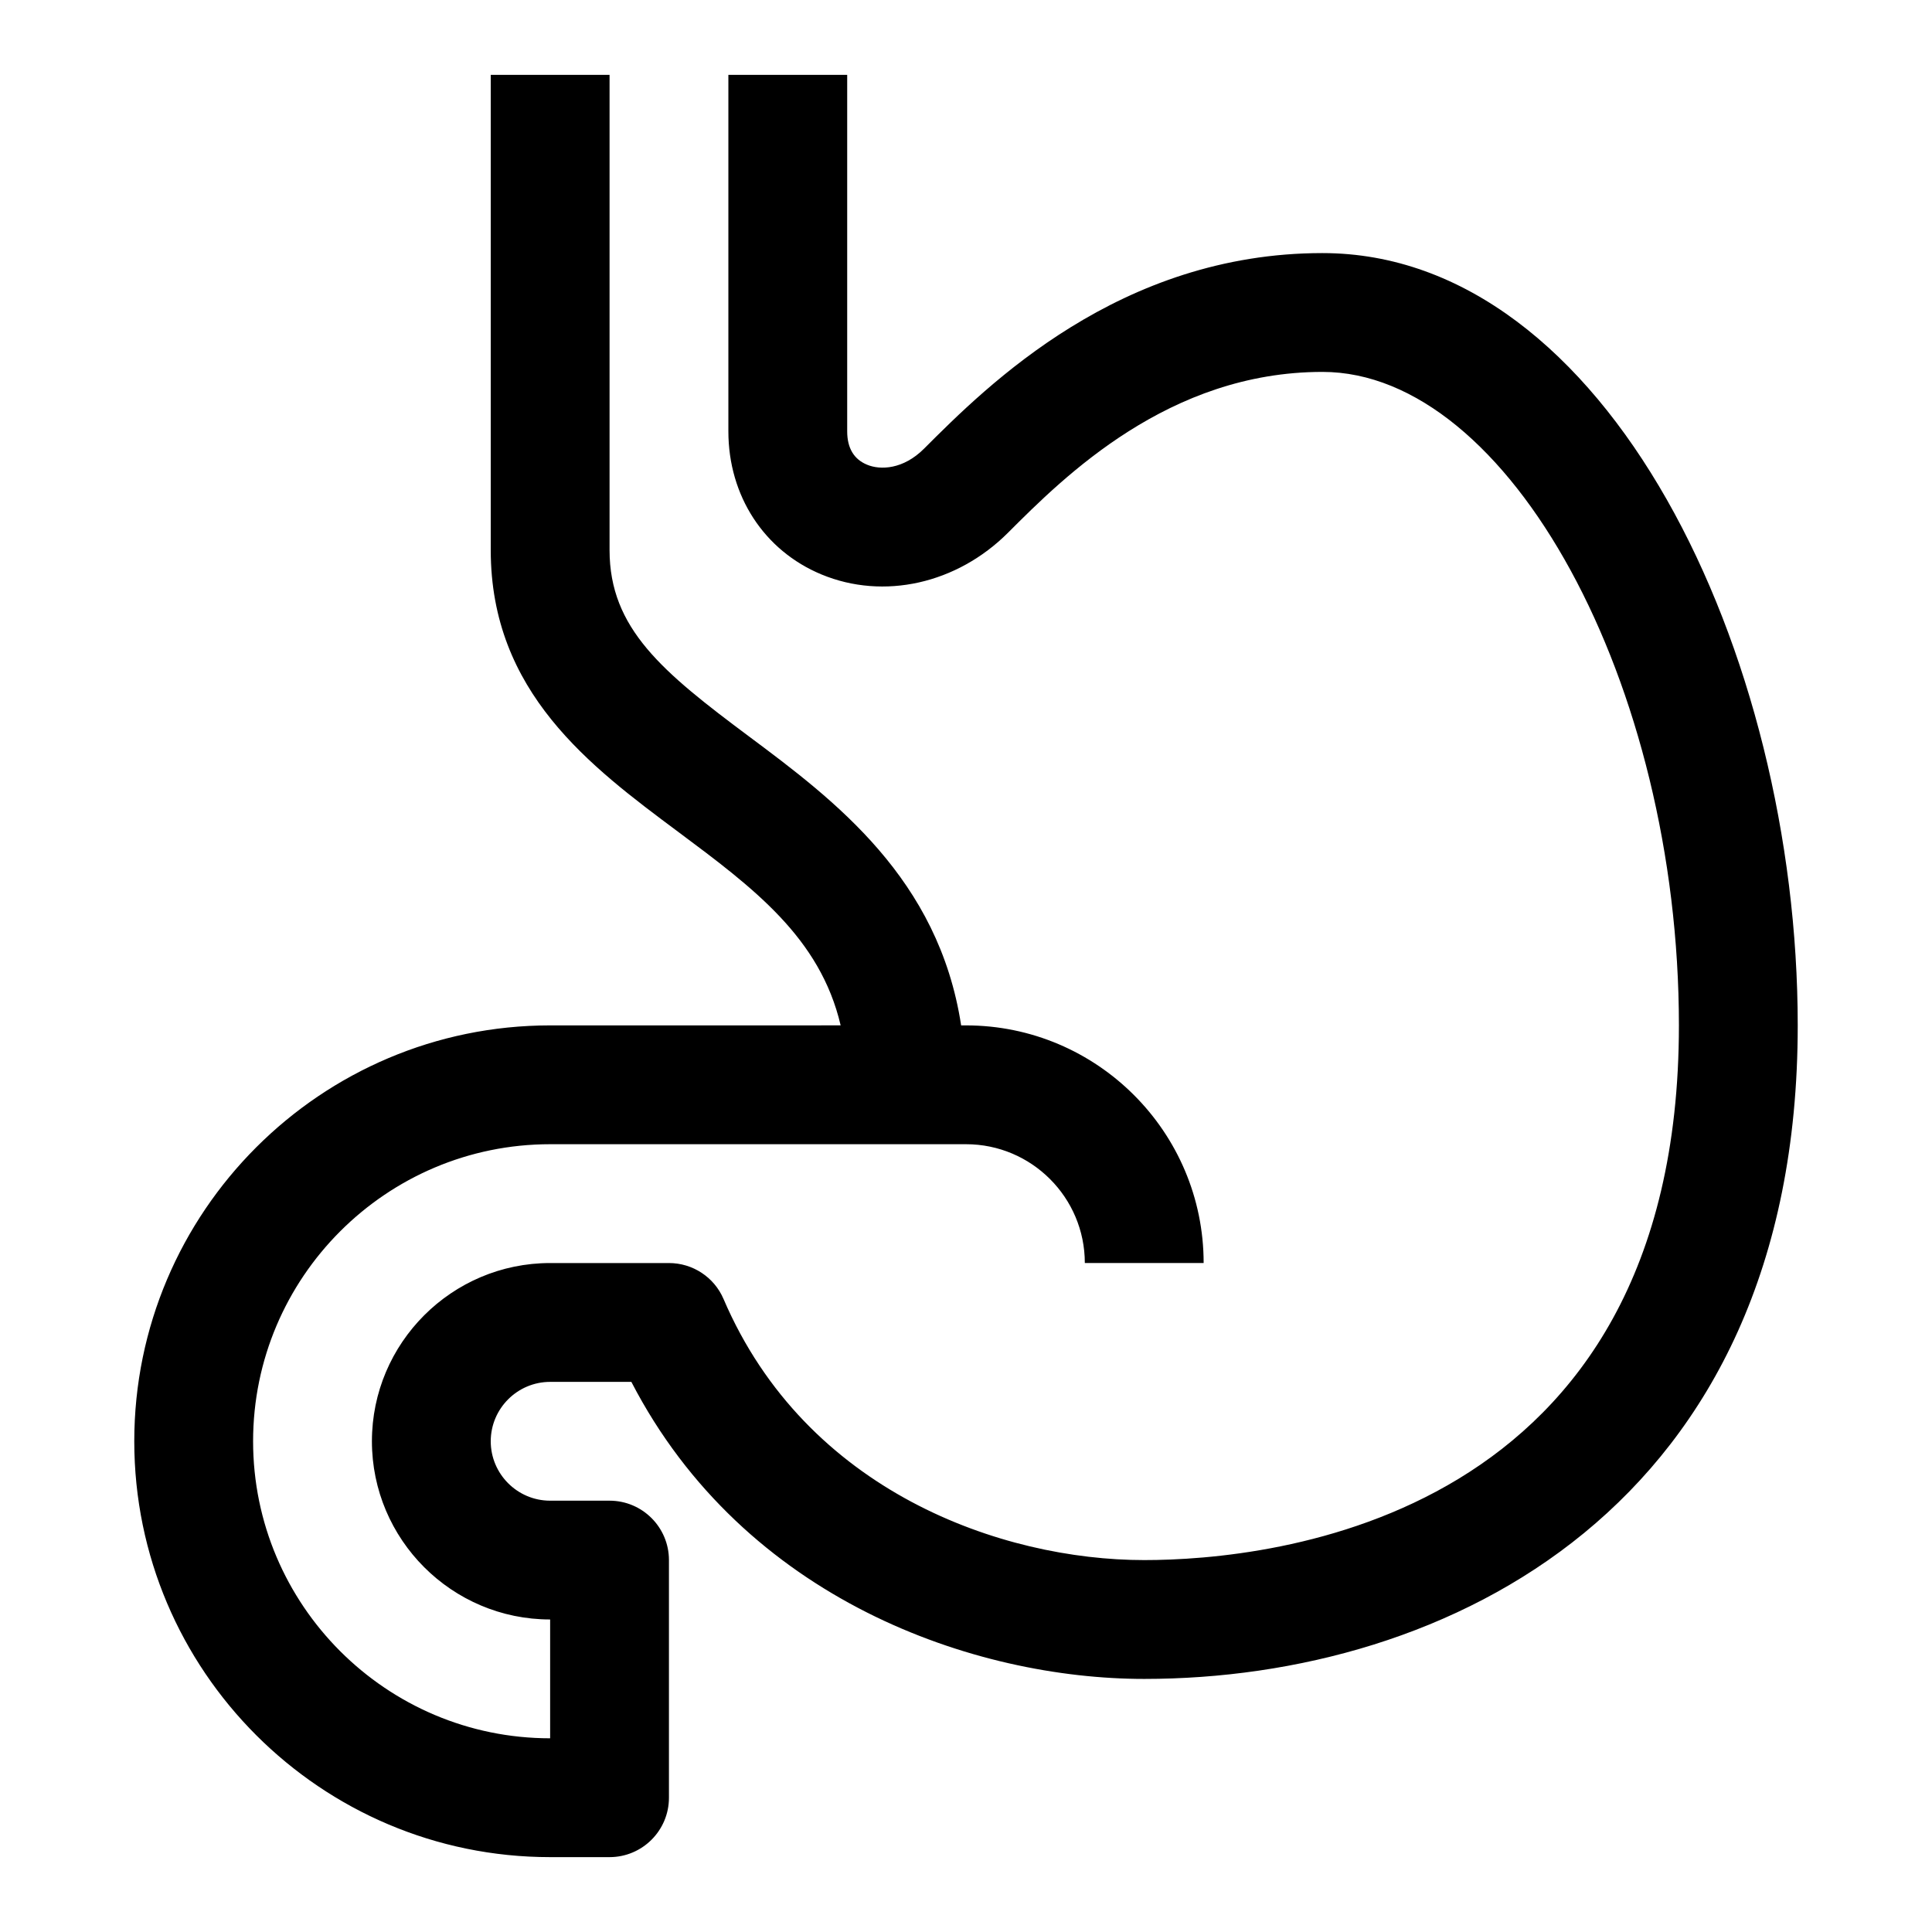 <?xml version="1.0" encoding="UTF-8"?>
<!-- Uploaded to: ICON Repo, www.svgrepo.com, Generator: ICON Repo Mixer Tools -->
<svg fill="#000000" width="800px" height="800px" version="1.1" viewBox="144 144 512 512" xmlns="http://www.w3.org/2000/svg">
 <path d="m494.46 211.07c-53.75 0-88.766 35.016-105.59 51.844-5.496 5.496-11.57 5.715-15.098 4.234-3.496-1.445-5.258-4.422-5.258-8.848v-94.465h-31.488v94.465c0 17.098 9.461 31.629 24.688 37.941 16.484 6.832 35.879 2.473 49.422-11.066 14.891-14.891 42.617-42.617 83.328-42.617 49.438 0 94.465 82.547 94.465 173.18 0 131.48-108.46 141.7-141.7 141.7-37.754 0-89.598-18.121-111.48-69.18-2.473-5.793-8.172-9.539-14.469-9.539h-31.488c-26.039 0-47.23 21.191-47.23 47.23 0 26.039 21.191 47.23 47.23 47.23v31.488c-43.406 0-78.719-35.312-78.719-78.719s35.312-78.719 78.719-78.719h110.21c17.367 0 31.488 14.121 31.488 31.488h31.488c0-34.73-28.246-62.977-62.977-62.977h-1.289c-5.969-38.934-33.504-59.637-56.223-76.578-22.906-17.082-36.949-28.59-36.949-49.375v-125.95h-31.488v125.95c0 37.645 26.355 57.293 49.625 74.625 19.965 14.879 37.66 28.07 43.105 51.324l-76.988 0.004c-60.773 0-110.21 49.438-110.21 110.21 0 60.773 49.438 110.21 110.21 110.21h15.742c8.691 0 15.742-7.055 15.742-15.742v-62.977c0-8.691-7.055-15.742-15.742-15.742h-15.742c-8.676 0-15.742-7.07-15.742-15.742 0-8.676 7.07-15.742 15.742-15.742h21.523c29.945 57.875 90.984 78.719 135.92 78.719 79.887 0 173.18-45.359 173.18-173.18 0-98.844-50.617-204.68-125.95-204.68z"/>
</svg>